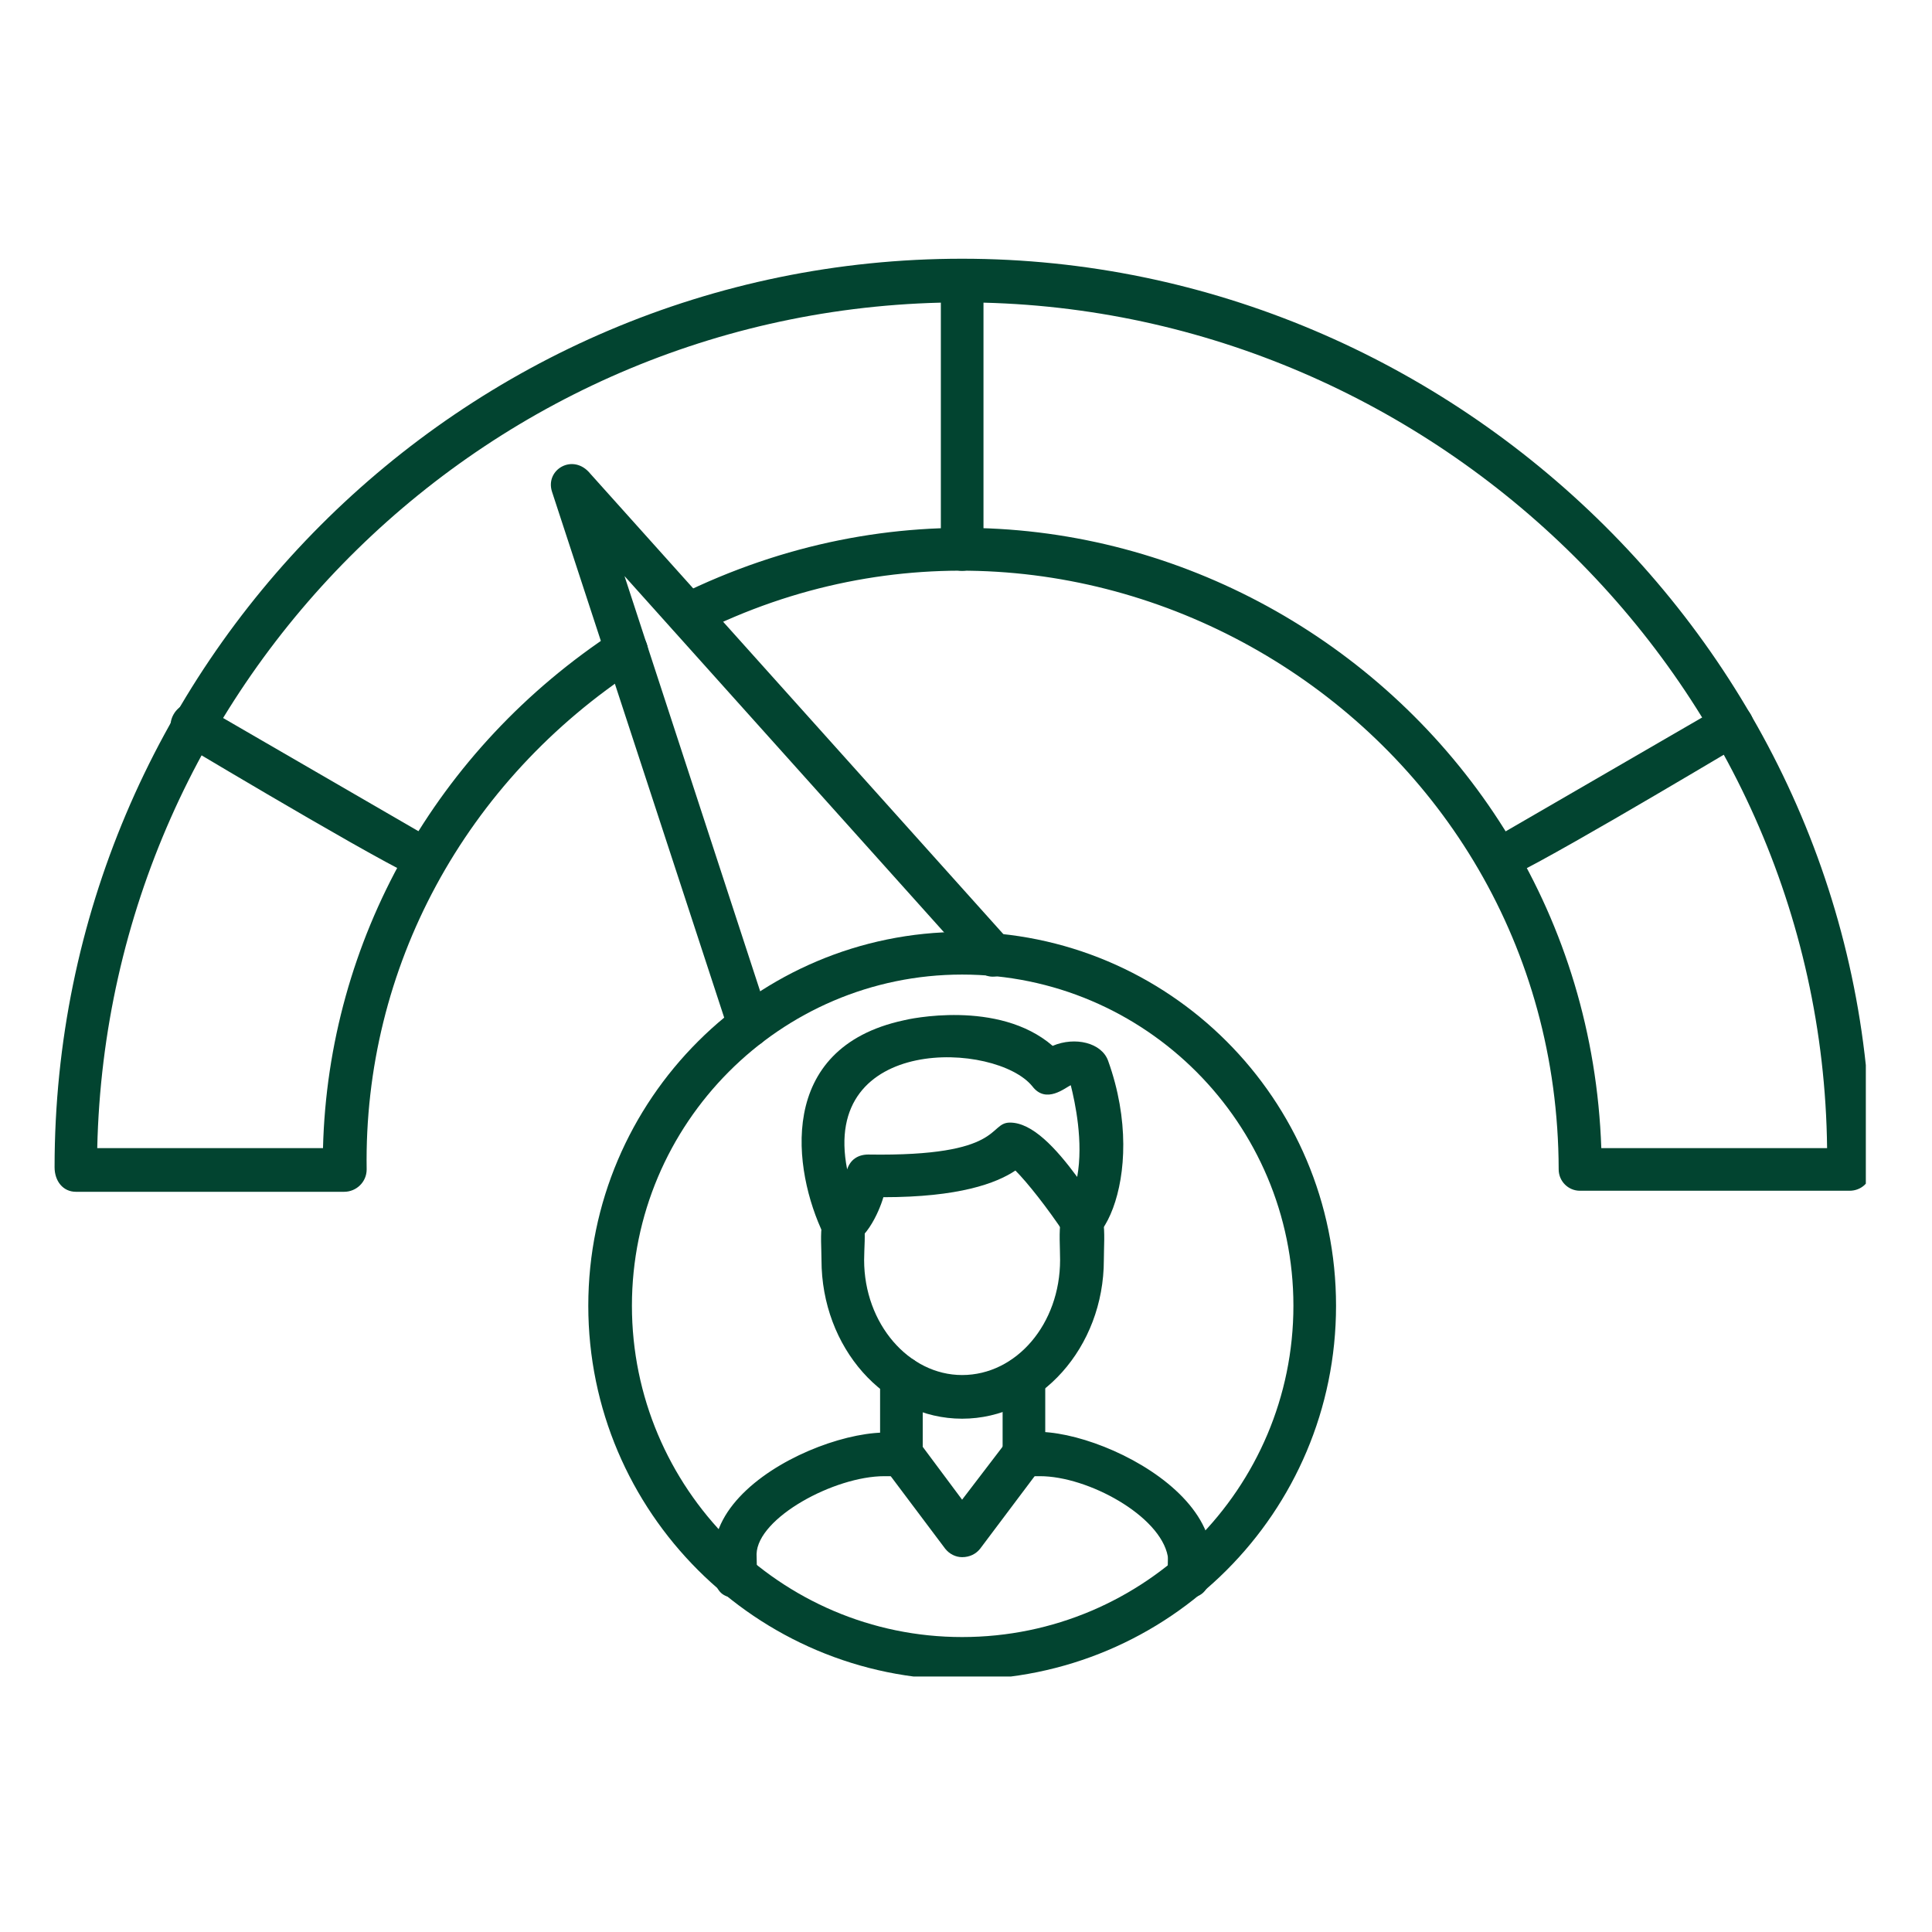 <svg xmlns="http://www.w3.org/2000/svg" xmlns:xlink="http://www.w3.org/1999/xlink" width="80" zoomAndPan="magnify" viewBox="0 0 60 60" height="80" preserveAspectRatio="xMidYMid meet" version="1.0"><defs><clipPath id="16c8a043fb"><path d="M 18 28 L 42 28 L 42 52.066 L 18 52.066 Z M 18 28 " clip-rule="nonzero"/></clipPath><clipPath id="f0b2ace784"><path d="M 1.695 8 L 57.945 8 L 57.945 38 L 1.695 38 Z M 1.695 8 " clip-rule="nonzero"/></clipPath></defs><g clip-path="url(#16c8a043fb)"><path fill="#024430" d="M 29.879 52.164 C 23.496 52.164 18.27 46.969 18.27 40.551 C 18.27 34.133 23.496 28.941 29.879 28.941 C 36.297 28.941 41.492 34.133 41.492 40.551 C 41.492 46.969 36.297 52.164 29.879 52.164 Z M 29.879 30.266 C 24.223 30.266 19.625 34.895 19.625 40.551 C 19.625 46.211 24.223 50.84 29.879 50.84 C 35.57 50.84 40.168 46.211 40.168 40.551 C 40.168 34.895 35.57 30.266 29.879 30.266 Z M 29.879 30.266 " fill-opacity="1" fill-rule="evenodd"/></g><path fill="#024430" d="M 31.797 45.844 C 31.434 45.844 31.137 45.547 31.137 45.152 L 31.137 42.77 C 31.137 41.91 32.461 41.91 32.461 42.77 L 32.461 45.152 C 32.461 45.547 32.164 45.844 31.797 45.844 Z M 27.996 45.844 C 27.629 45.844 27.332 45.547 27.332 45.152 L 27.332 42.77 C 27.332 41.91 28.656 41.91 28.656 42.77 L 28.656 45.152 C 28.656 45.547 28.359 45.844 27.996 45.844 Z M 27.996 45.844 " fill-opacity="1" fill-rule="evenodd"/><path fill="#024430" d="M 22.832 49.617 C 22.039 49.617 22.172 48.723 22.172 48.262 C 22.172 45.281 28.656 43.398 28.656 45.184 C 28.656 45.91 27.863 45.844 27.465 45.844 C 25.91 45.844 23.527 47.137 23.496 48.262 C 23.496 48.723 23.629 49.617 22.832 49.617 Z M 36.926 49.617 C 36.098 49.617 36.297 48.59 36.266 48.328 C 36.031 47.07 33.785 45.844 32.297 45.844 C 31.93 45.844 31.137 45.91 31.137 45.152 C 31.137 43.363 37.391 45.316 37.621 48.262 C 37.652 48.789 37.652 49.617 36.926 49.617 Z M 36.926 49.617 " fill-opacity="1" fill-rule="evenodd"/><path fill="#024430" d="M 29.879 44.059 C 27.465 44.059 25.512 41.844 25.512 39.129 C 25.512 38.402 25.348 37.375 26.176 37.375 C 27.035 37.375 26.836 38.402 26.836 39.129 C 26.836 41.113 28.227 42.703 29.879 42.703 C 31.566 42.703 32.922 41.113 32.922 39.129 C 32.922 38.336 32.758 37.246 33.586 37.246 C 34.445 37.246 34.281 38.336 34.281 39.129 C 34.281 41.844 32.297 44.059 29.879 44.059 Z M 29.879 44.059 " fill-opacity="1" fill-rule="evenodd"/><path fill="#024430" d="M 26.176 38.699 C 25.945 38.699 25.68 38.566 25.578 38.336 C 24.621 36.352 24.09 32.547 28.062 31.688 C 28.191 31.652 31.004 31.023 32.691 32.48 C 33.387 32.184 34.215 32.383 34.414 32.945 C 35.734 36.617 33.949 39.691 33.055 38.305 C 32.527 37.508 31.898 36.715 31.535 36.352 C 30.938 36.75 29.781 37.18 27.434 37.18 C 27.301 37.641 26.836 38.699 26.176 38.699 Z M 31.367 34.863 C 32.062 34.863 32.793 35.656 33.453 36.551 C 33.652 35.457 33.387 34.234 33.254 33.703 C 33.09 33.77 32.492 34.301 32.062 33.738 C 30.938 32.348 25.48 32.117 26.309 36.316 C 26.406 36.02 26.637 35.855 26.969 35.855 C 31.203 35.922 30.676 34.863 31.367 34.863 Z M 30.871 35.191 Z M 30.871 35.191 " fill-opacity="1" fill-rule="evenodd"/><path fill="#024430" d="M 29.879 48.359 C 29.68 48.359 29.484 48.262 29.352 48.094 L 27.465 45.582 C 27.234 45.281 27.301 44.852 27.598 44.621 C 27.895 44.391 28.293 44.457 28.523 44.754 L 29.879 46.574 L 31.27 44.754 C 31.797 44.059 32.855 44.852 32.328 45.582 L 30.441 48.094 C 30.309 48.262 30.113 48.359 29.879 48.359 Z M 29.879 48.359 " fill-opacity="1" fill-rule="evenodd"/><g clip-path="url(#f0b2ace784)"><path fill="#024430" d="M 57.438 36.98 L 49.066 36.98 C 48.703 36.98 48.406 36.684 48.406 36.316 C 48.371 22.426 33.785 13.59 21.676 19.68 C 20.883 20.074 20.285 18.883 21.082 18.488 C 34.215 12.004 49.234 21.367 49.73 35.656 L 56.742 35.656 C 56.578 21.066 44.305 9.391 29.879 9.391 C 15.258 9.391 3.348 21.102 3.02 35.656 L 10.031 35.656 C 10.195 29.207 13.539 23.25 19.094 19.613 C 19.824 19.148 20.551 20.273 19.824 20.738 C 14.43 24.242 11.289 30.066 11.387 36.316 C 11.387 36.715 11.059 37.012 10.691 37.012 L 2.355 37.012 C 1.961 37.012 1.695 36.684 1.695 36.25 C 1.695 20.703 14.332 8.035 29.879 8.035 C 45.262 8.035 58.297 20.703 58.098 36.352 C 58.098 36.715 57.801 36.98 57.438 36.98 Z M 57.438 36.98 " fill-opacity="1" fill-rule="evenodd"/></g><path fill="#024430" d="M 29.879 17.727 C 29.516 17.727 29.219 17.43 29.219 17.066 L 29.219 8.73 C 29.219 7.836 30.543 7.836 30.543 8.73 L 30.543 17.066 C 30.543 17.43 30.242 17.727 29.879 17.727 Z M 29.879 17.727 " fill-opacity="1" fill-rule="evenodd"/><path fill="#024430" d="M 46.555 27.352 C 45.891 27.352 45.625 26.461 46.223 26.129 L 53.469 21.93 C 54.227 21.496 54.891 22.656 54.129 23.086 C 53.234 23.613 46.984 27.352 46.555 27.352 Z M 46.555 27.352 " fill-opacity="1" fill-rule="evenodd"/><path fill="#024430" d="M 13.207 27.352 C 12.777 27.352 6.523 23.613 5.633 23.086 C 4.871 22.656 5.531 21.496 6.293 21.93 L 13.539 26.129 C 14.133 26.461 13.902 27.352 13.207 27.352 Z M 13.207 27.352 " fill-opacity="1" fill-rule="evenodd"/><path fill="#024430" d="M 23.266 32.516 C 22.965 32.516 22.703 32.316 22.637 32.051 L 17.145 15.277 C 16.914 14.582 17.805 14.055 18.336 14.715 L 31.336 29.207 C 31.93 29.867 30.938 30.762 30.344 30.098 L 19.395 17.891 L 23.891 31.652 C 24.023 32.051 23.727 32.516 23.266 32.516 Z M 23.266 32.516 " fill-opacity="1" fill-rule="evenodd"/></svg>